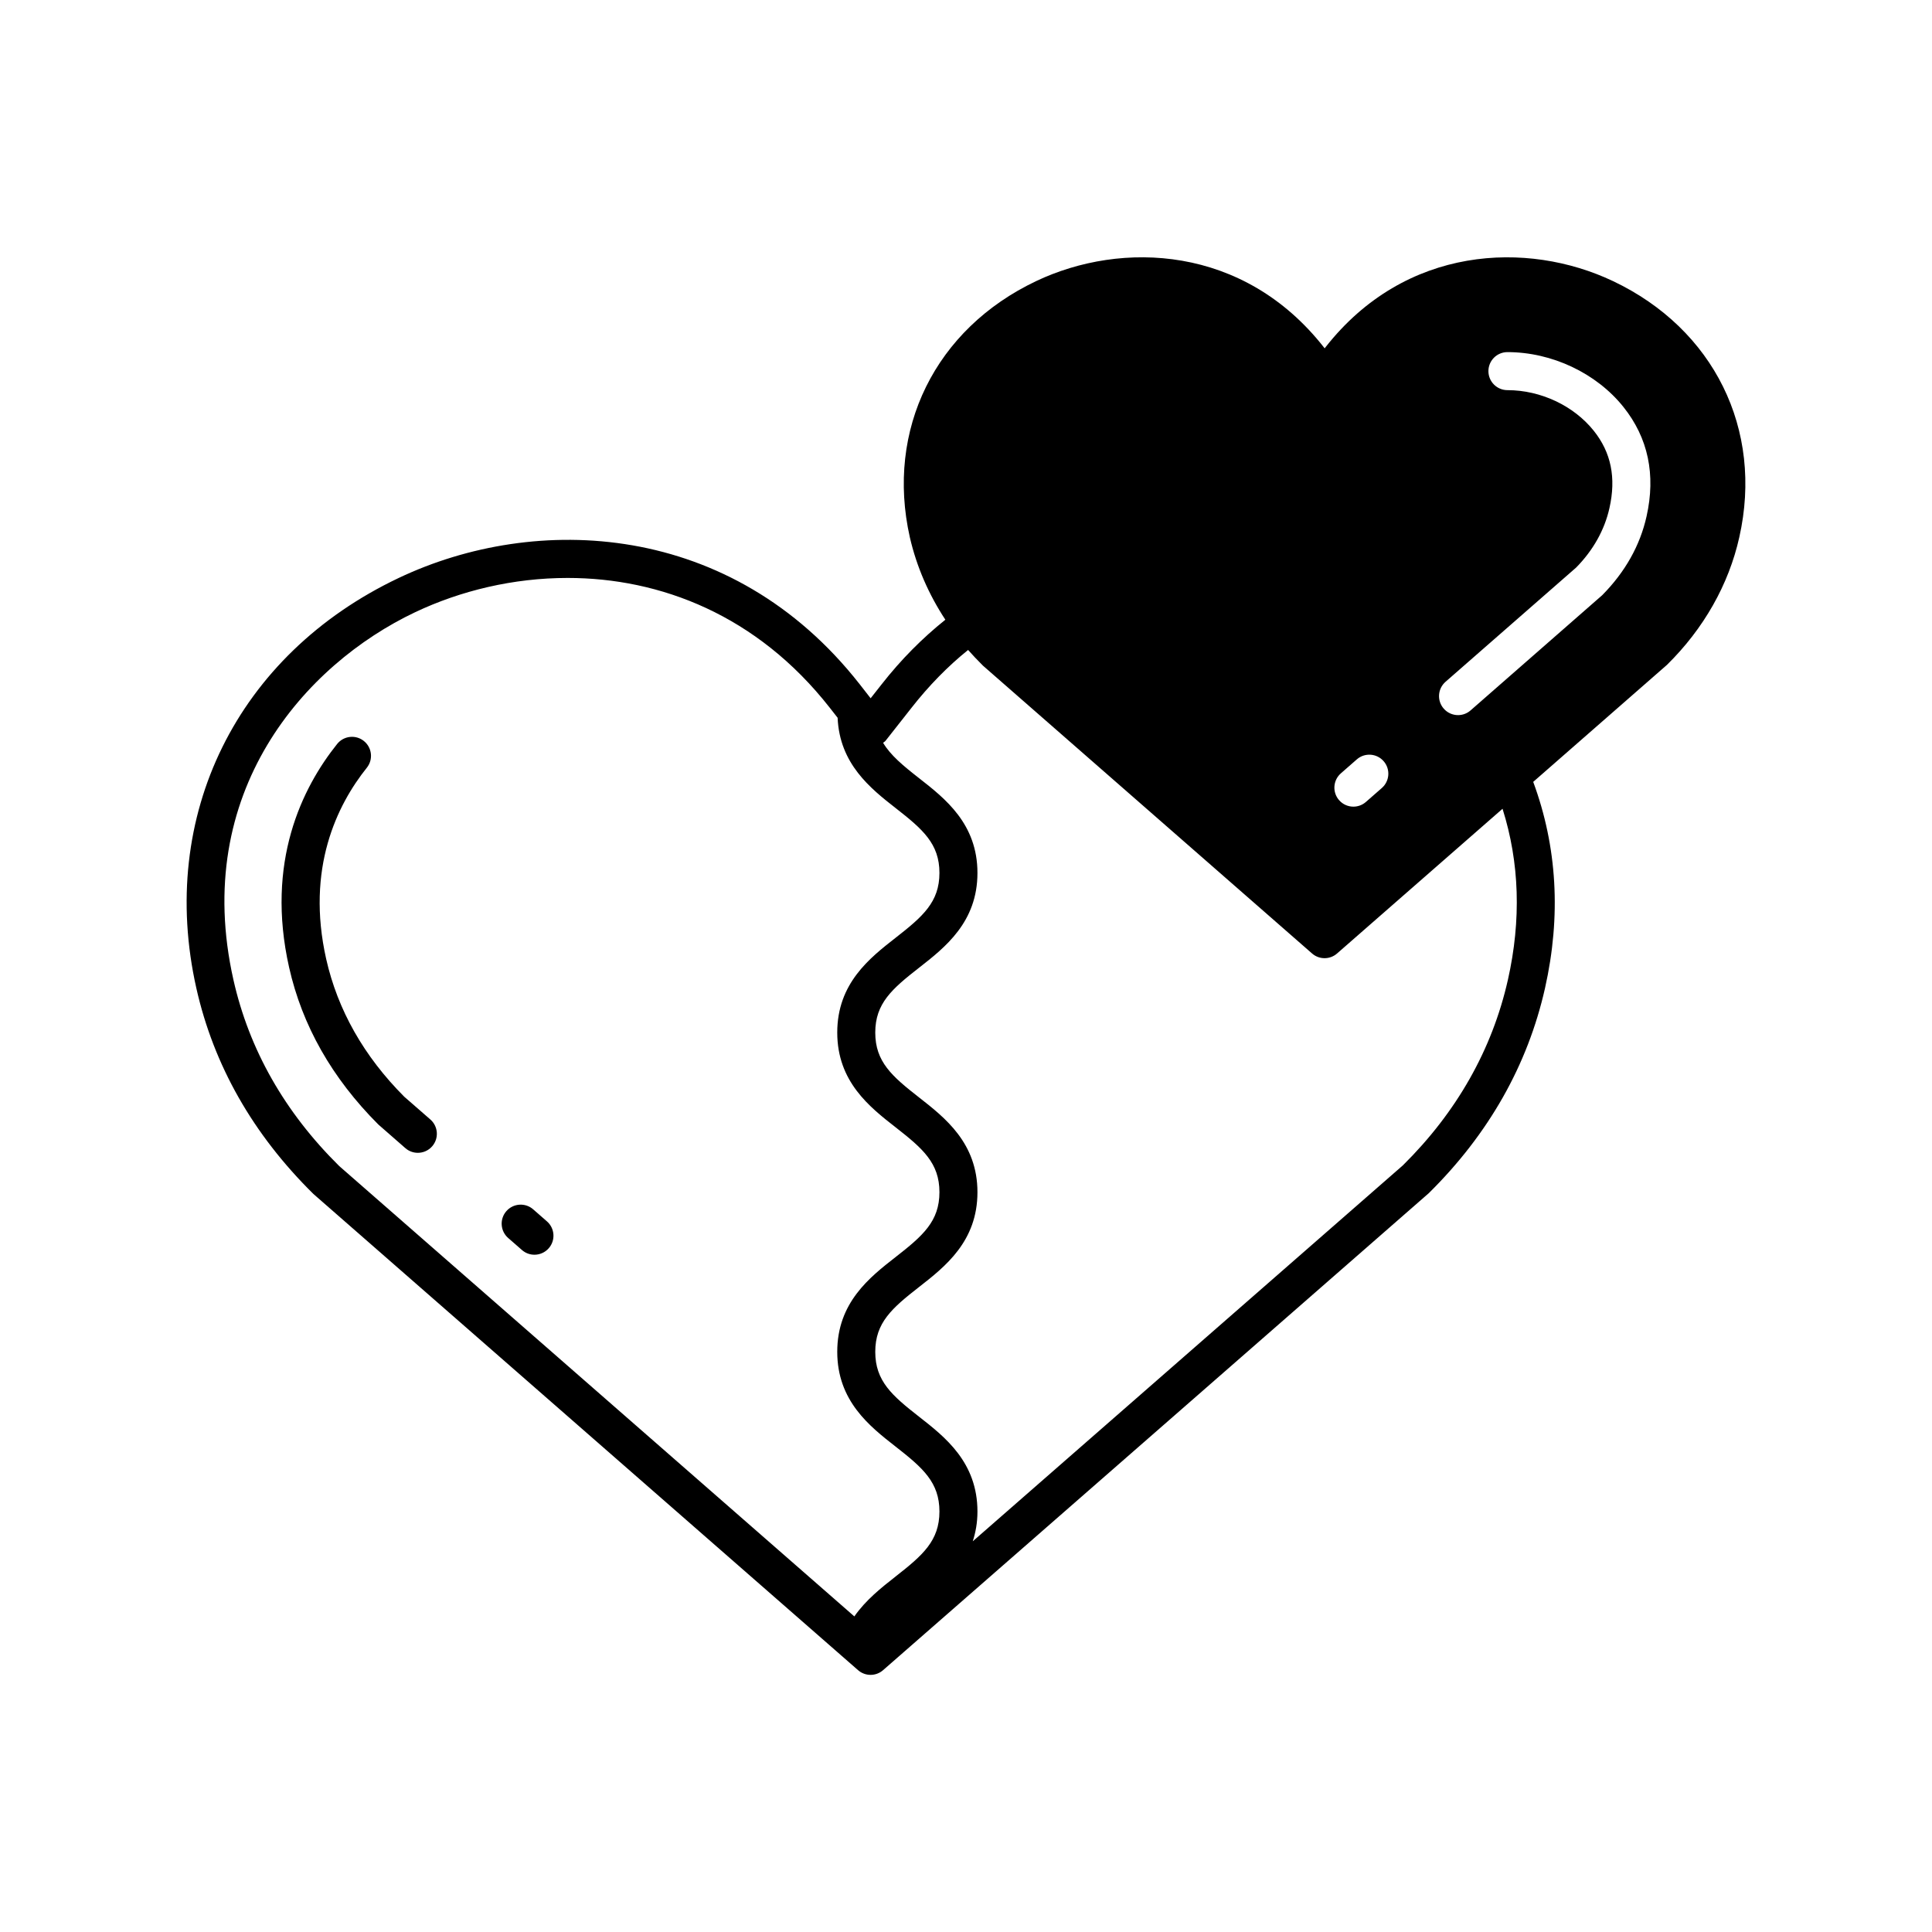 <?xml version="1.0" encoding="UTF-8"?>
<!-- The Best Svg Icon site in the world: iconSvg.co, Visit us! https://iconsvg.co -->
<svg fill="#000000" width="800px" height="800px" version="1.1" viewBox="144 144 512 512" xmlns="http://www.w3.org/2000/svg">
 <g>
  <path d="m251.13 434.64c-10.688-10.711-17.645-22.992-20.688-36.496-5.398-24.016 2.879-40.82 10.773-50.688 1.738-2.176 1.387-5.344-0.789-7.086-2.164-1.738-5.34-1.383-7.078 0.789-9.277 11.598-19.016 31.277-12.734 59.199 3.465 15.391 11.332 29.32 23.633 41.633l7.172 6.273c0.953 0.836 2.137 1.246 3.312 1.246 1.402 0 2.801-0.582 3.797-1.723 1.832-2.098 1.617-5.277-0.477-7.109z"/>
  <path d="m285.3 464.49c-2.09-1.832-5.273-1.617-7.109 0.477-1.832 2.098-1.617 5.273 0.477 7.109l3.652 3.191c0.953 0.84 2.137 1.25 3.312 1.25 1.402 0 2.801-0.582 3.797-1.723 1.832-2.098 1.617-5.273-0.477-7.109z"/>
  <path d="m571.43 218.48c-22.648-10.734-55-9.465-76.18 17.57l-0.203 0.262-0.188-0.246c-21.23-27.066-53.594-28.328-76.262-17.574-26.762 12.703-39.902 39.352-33.477 67.91 1.812 7.848 5.019 15.152 9.41 21.832-6.078 4.859-11.754 10.562-16.871 17.098l-2.93 3.719-2.898-3.715c-34-43.375-85.863-45.406-122.16-28.172-42.867 20.336-63.918 63.008-53.637 108.72 4.594 20.402 14.957 38.68 31.02 54.527l144.34 126.2c0.949 0.832 2.133 1.246 3.316 1.246s2.367-0.414 3.316-1.246l144.62-126.41c15.84-15.641 26.203-33.918 30.797-54.32 4.309-19.176 3.211-37.539-3.125-54.676l35.445-31.008c9.746-9.59 16.375-21.289 19.172-33.836 6.422-28.543-6.731-55.188-33.504-67.883zm-72.082 130.46 4.223-3.695c2.09-1.836 5.277-1.617 7.106 0.477 1.832 2.09 1.621 5.273-0.477 7.109l-4.223 3.695c-0.953 0.836-2.137 1.246-3.312 1.246-1.402 0-2.801-0.582-3.793-1.723-1.832-2.09-1.621-5.273 0.477-7.109zm-117.99 212.84c-3.781 2.961-7.902 6.223-10.949 10.586l-136.5-119.34c-14.445-14.262-23.883-30.867-28.047-49.363-11.188-49.73 18.93-83.551 48.117-97.402 12.082-5.731 26.062-9.098 40.445-9.098 24.527 0 50.199 9.801 69.465 34.383l2.09 2.672c0.527 12.223 8.707 18.719 15.379 23.934 7.195 5.617 11.605 9.457 11.605 17.18s-4.41 11.562-11.605 17.18c-6.894 5.387-15.477 12.09-15.477 25.121s8.582 19.738 15.477 25.125c7.191 5.617 11.605 9.457 11.605 17.188 0 7.723-4.41 11.559-11.605 17.176-6.894 5.383-15.477 12.082-15.477 25.117 0 13.039 8.582 19.742 15.477 25.133 7.195 5.625 11.605 9.461 11.605 17.195-0.004 7.742-4.414 11.586-11.609 17.211zm162.25-158.11c-4.164 18.496-13.602 35.098-27.824 49.156l-113.99 99.633c0.758-2.356 1.242-4.938 1.242-7.883 0-13.043-8.582-19.75-15.477-25.137-7.195-5.625-11.605-9.461-11.605-17.191 0-7.723 4.41-11.559 11.605-17.176 6.894-5.383 15.477-12.082 15.477-25.117 0-13.031-8.582-19.738-15.477-25.125-7.191-5.617-11.605-9.457-11.605-17.188 0-7.723 4.41-11.562 11.605-17.18 6.894-5.387 15.477-12.09 15.477-25.121s-8.582-19.734-15.477-25.121c-4.293-3.352-7.566-6.086-9.531-9.375 0.203-0.188 0.465-0.293 0.641-0.516l6.91-8.777c4.574-5.84 9.598-10.973 14.977-15.305 0 0 0 0.004 0.004 0.004 1.176 1.328 2.473 2.695 3.938 4.156l87.211 76.273c1.898 1.664 4.734 1.664 6.633 0l43.848-38.348c4.504 14.254 4.988 29.465 1.422 45.336zm36.746-122.82c-1.719 7.711-5.672 14.734-11.746 20.879l-34.895 30.539c-0.953 0.836-2.137 1.246-3.312 1.246-1.402 0-2.801-0.582-3.797-1.723-1.832-2.098-1.617-5.273 0.477-7.109l34.629-30.289c4.453-4.523 7.512-9.91 8.812-15.75 1.809-8.035 0.445-14.742-4.168-20.5-5.305-6.633-14.062-10.75-22.867-10.75-2.781 0-5.039-2.254-5.039-5.039s2.254-5.039 5.039-5.039c11.789 0 23.566 5.57 30.734 14.527 6.555 8.195 8.617 17.953 6.133 29.008z"/>
 </g>
</svg>